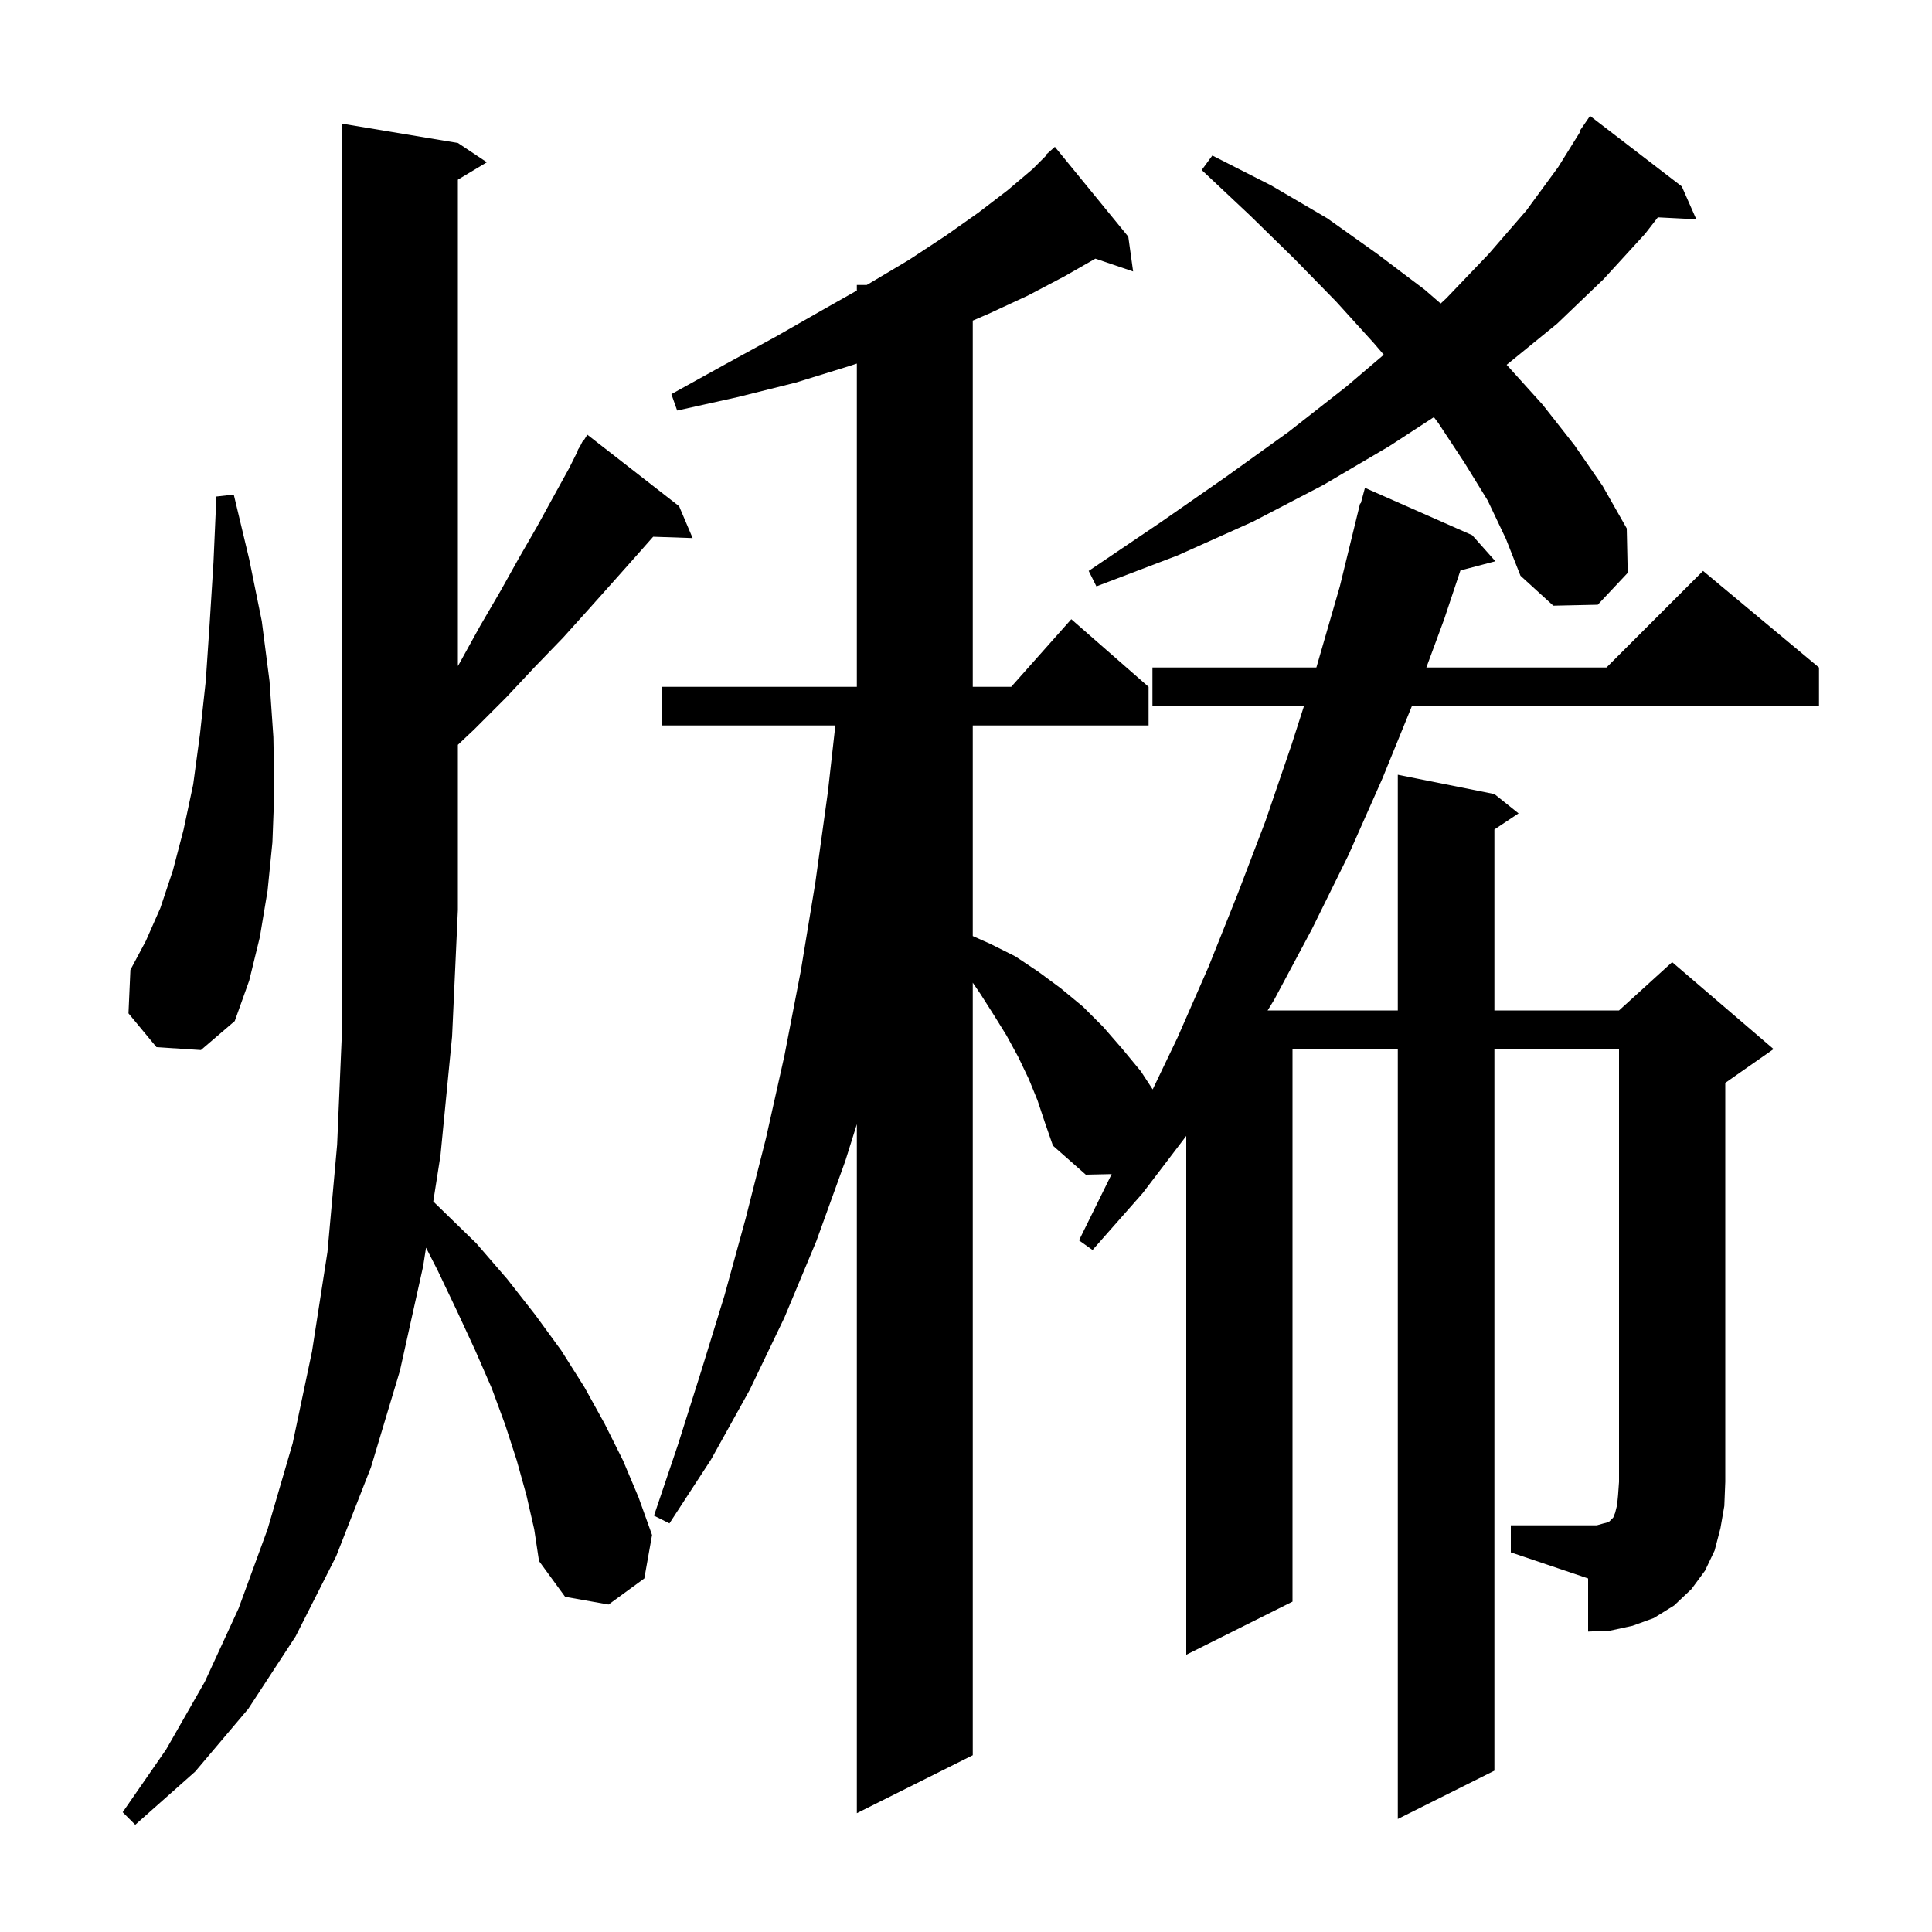 <svg xmlns="http://www.w3.org/2000/svg" xmlns:xlink="http://www.w3.org/1999/xlink" version="1.1" baseProfile="full" viewBox="0 0 200 200" width="200" height="200"><g fill="currentColor"><path d="M 54.5 154.8 L 53.5 151.2 L 52.3 147.5 L 50.9 143.7 L 49.2 139.8 L 47.3 135.7 L 45.3 131.5 L 44.103 129.161 L 43.8 131.1 L 41.4 141.9 L 38.4 151.9 L 34.8 161.1 L 30.6 169.4 L 25.7 176.9 L 20.2 183.4 L 14.0 188.9 L 12.7 187.6 L 17.2 181.1 L 21.2 174.1 L 24.7 166.5 L 27.7 158.3 L 30.3 149.4 L 32.3 139.9 L 33.9 129.6 L 34.9 118.5 L 35.4 106.8 L 35.4 12.8 L 47.4 14.8 L 50.4 16.8 L 47.4 18.6 L 47.4 68.948 L 47.6 68.6 L 49.7 64.8 L 51.8 61.2 L 53.7 57.8 L 55.6 54.5 L 57.3 51.4 L 58.9 48.5 L 59.839 46.622 L 59.8 46.6 L 60.05 46.2 L 60.3 45.7 L 60.344 45.73 L 60.8 45.0 L 70.3 52.4 L 71.7 55.7 L 67.615 55.562 L 65.9 57.5 L 63.5 60.2 L 61.0 63.0 L 58.3 66.0 L 55.4 69.0 L 52.4 72.2 L 49.1 75.5 L 47.4 77.103 L 47.4 94.2 L 46.8 107.3 L 45.6 119.6 L 44.853 124.375 L 45.7 125.2 L 49.3 128.7 L 52.5 132.4 L 55.4 136.1 L 58.1 139.8 L 60.5 143.6 L 62.6 147.4 L 64.5 151.2 L 66.1 155.0 L 67.5 158.9 L 66.7 163.4 L 63.0 166.1 L 58.5 165.3 L 55.8 161.6 L 55.3 158.3 Z M 156.4 157.9 L 165.3 157.9 L 166.0 157.7 L 166.4 157.6 L 166.6 157.5 L 167.0 157.1 L 167.2 156.6 L 167.4 155.8 L 167.5 154.8 L 167.6 153.4 L 167.6 108.6 L 154.7 108.6 L 154.7 183.3 L 144.7 188.3 L 144.7 108.6 L 133.8 108.6 L 133.8 165.8 L 122.8 171.3 L 122.8 117.594 L 118.3 123.5 L 113.1 129.4 L 111.7 128.4 L 115.079 121.542 L 112.4 121.6 L 109.0 118.6 L 108.2 116.3 L 107.4 113.9 L 106.5 111.7 L 105.4 109.4 L 104.2 107.2 L 102.9 105.1 L 101.5 102.9 L 100.7 101.727 L 100.7 181.7 L 88.7 187.7 L 88.7 116.378 L 87.5 120.2 L 84.5 128.5 L 81.2 136.4 L 77.6 143.9 L 73.6 151.1 L 69.3 157.7 L 67.7 156.9 L 70.2 149.5 L 72.6 141.9 L 75.0 134.1 L 77.2 126.1 L 79.3 117.8 L 81.2 109.3 L 82.9 100.5 L 84.4 91.4 L 85.7 82.0 L 86.475 75.1 L 68.5 75.1 L 68.5 71.1 L 88.7 71.1 L 88.7 37.638 L 87.9 37.9 L 82.4 39.6 L 76.4 41.1 L 70.1 42.5 L 69.5 40.8 L 75.1 37.7 L 80.4 34.8 L 85.3 32.0 L 88.7 30.078 L 88.7 29.5 L 89.723 29.5 L 89.9 29.4 L 94.1 26.9 L 97.9 24.4 L 101.3 22.0 L 104.3 19.7 L 106.9 17.5 L 108.35 16.05 L 108.3 16.0 L 109.2 15.2 L 116.8 24.5 L 117.3 28.1 L 113.394 26.775 L 110.2 28.6 L 106.4 30.6 L 102.3 32.5 L 100.7 33.191 L 100.7 71.1 L 104.678 71.1 L 110.9 64.1 L 118.9 71.1 L 118.9 75.1 L 100.7 75.1 L 100.7 96.9 L 102.5 97.7 L 105.1 99.0 L 107.5 100.6 L 109.8 102.3 L 112.1 104.2 L 114.2 106.3 L 116.2 108.6 L 118.1 110.9 L 119.326 112.775 L 121.9 107.4 L 125.1 100.1 L 128.1 92.6 L 131.0 85.0 L 133.7 77.1 L 134.984 73.1 L 119.3 73.1 L 119.3 69.1 L 136.268 69.1 L 136.3 69.0 L 138.7 60.7 L 140.8 52.1 L 140.864 52.118 L 141.3 50.5 L 152.4 55.4 L 154.8 58.1 L 151.183 59.052 L 149.5 64.1 L 147.655 69.1 L 166.3 69.1 L 176.3 59.1 L 188.3 69.1 L 188.3 73.1 L 146.156 73.1 L 143.1 80.6 L 139.6 88.5 L 135.8 96.2 L 131.9 103.5 L 131.224 104.6 L 144.7 104.6 L 144.7 80.2 L 154.7 82.2 L 157.2 84.2 L 154.7 85.867 L 154.7 104.6 L 167.6 104.6 L 173.1 99.6 L 183.6 108.6 L 178.6 112.1 L 178.6 153.4 L 178.5 155.9 L 178.1 158.2 L 177.5 160.5 L 176.5 162.6 L 175.1 164.5 L 173.3 166.2 L 171.2 167.5 L 169.0 168.3 L 166.7 168.8 L 164.4 168.9 L 164.4 163.4 L 156.4 160.7 Z M 16.2 108.4 L 13.3 104.9 L 13.5 100.4 L 15.1 97.4 L 16.6 94.0 L 17.9 90.1 L 19.0 85.9 L 20.0 81.2 L 20.7 76.0 L 21.3 70.5 L 21.7 64.6 L 22.1 58.2 L 22.4 51.4 L 24.2 51.2 L 25.8 57.9 L 27.1 64.3 L 27.9 70.5 L 28.3 76.3 L 28.4 81.9 L 28.2 87.2 L 27.7 92.2 L 26.9 97.0 L 25.8 101.5 L 24.3 105.7 L 20.8 108.7 Z M 154.0 51.8 L 151.6 47.9 L 148.9 43.8 L 148.434 43.184 L 143.8 46.2 L 137.0 50.2 L 129.7 54.0 L 121.9 57.5 L 113.5 60.7 L 112.7 59.1 L 120.1 54.1 L 127.0 49.3 L 133.4 44.7 L 139.4 40.0 L 143.248 36.722 L 142.2 35.5 L 138.3 31.2 L 134.0 26.8 L 129.4 22.3 L 124.4 17.6 L 125.5 16.1 L 131.6 19.2 L 137.4 22.6 L 142.6 26.3 L 147.5 30.0 L 149.136 31.418 L 149.7 30.9 L 154.1 26.3 L 158.0 21.8 L 161.3 17.3 L 163.577 13.641 L 163.5 13.6 L 164.6 12.0 L 174.1 19.3 L 175.6 22.7 L 171.62 22.498 L 170.3 24.2 L 166.0 28.9 L 161.2 33.5 L 155.965 37.766 L 156.0 37.8 L 159.7 41.9 L 163.0 46.1 L 165.9 50.3 L 168.4 54.7 L 168.5 59.3 L 165.4 62.6 L 160.8 62.7 L 157.4 59.6 L 155.9 55.8 Z "/></g></svg>
